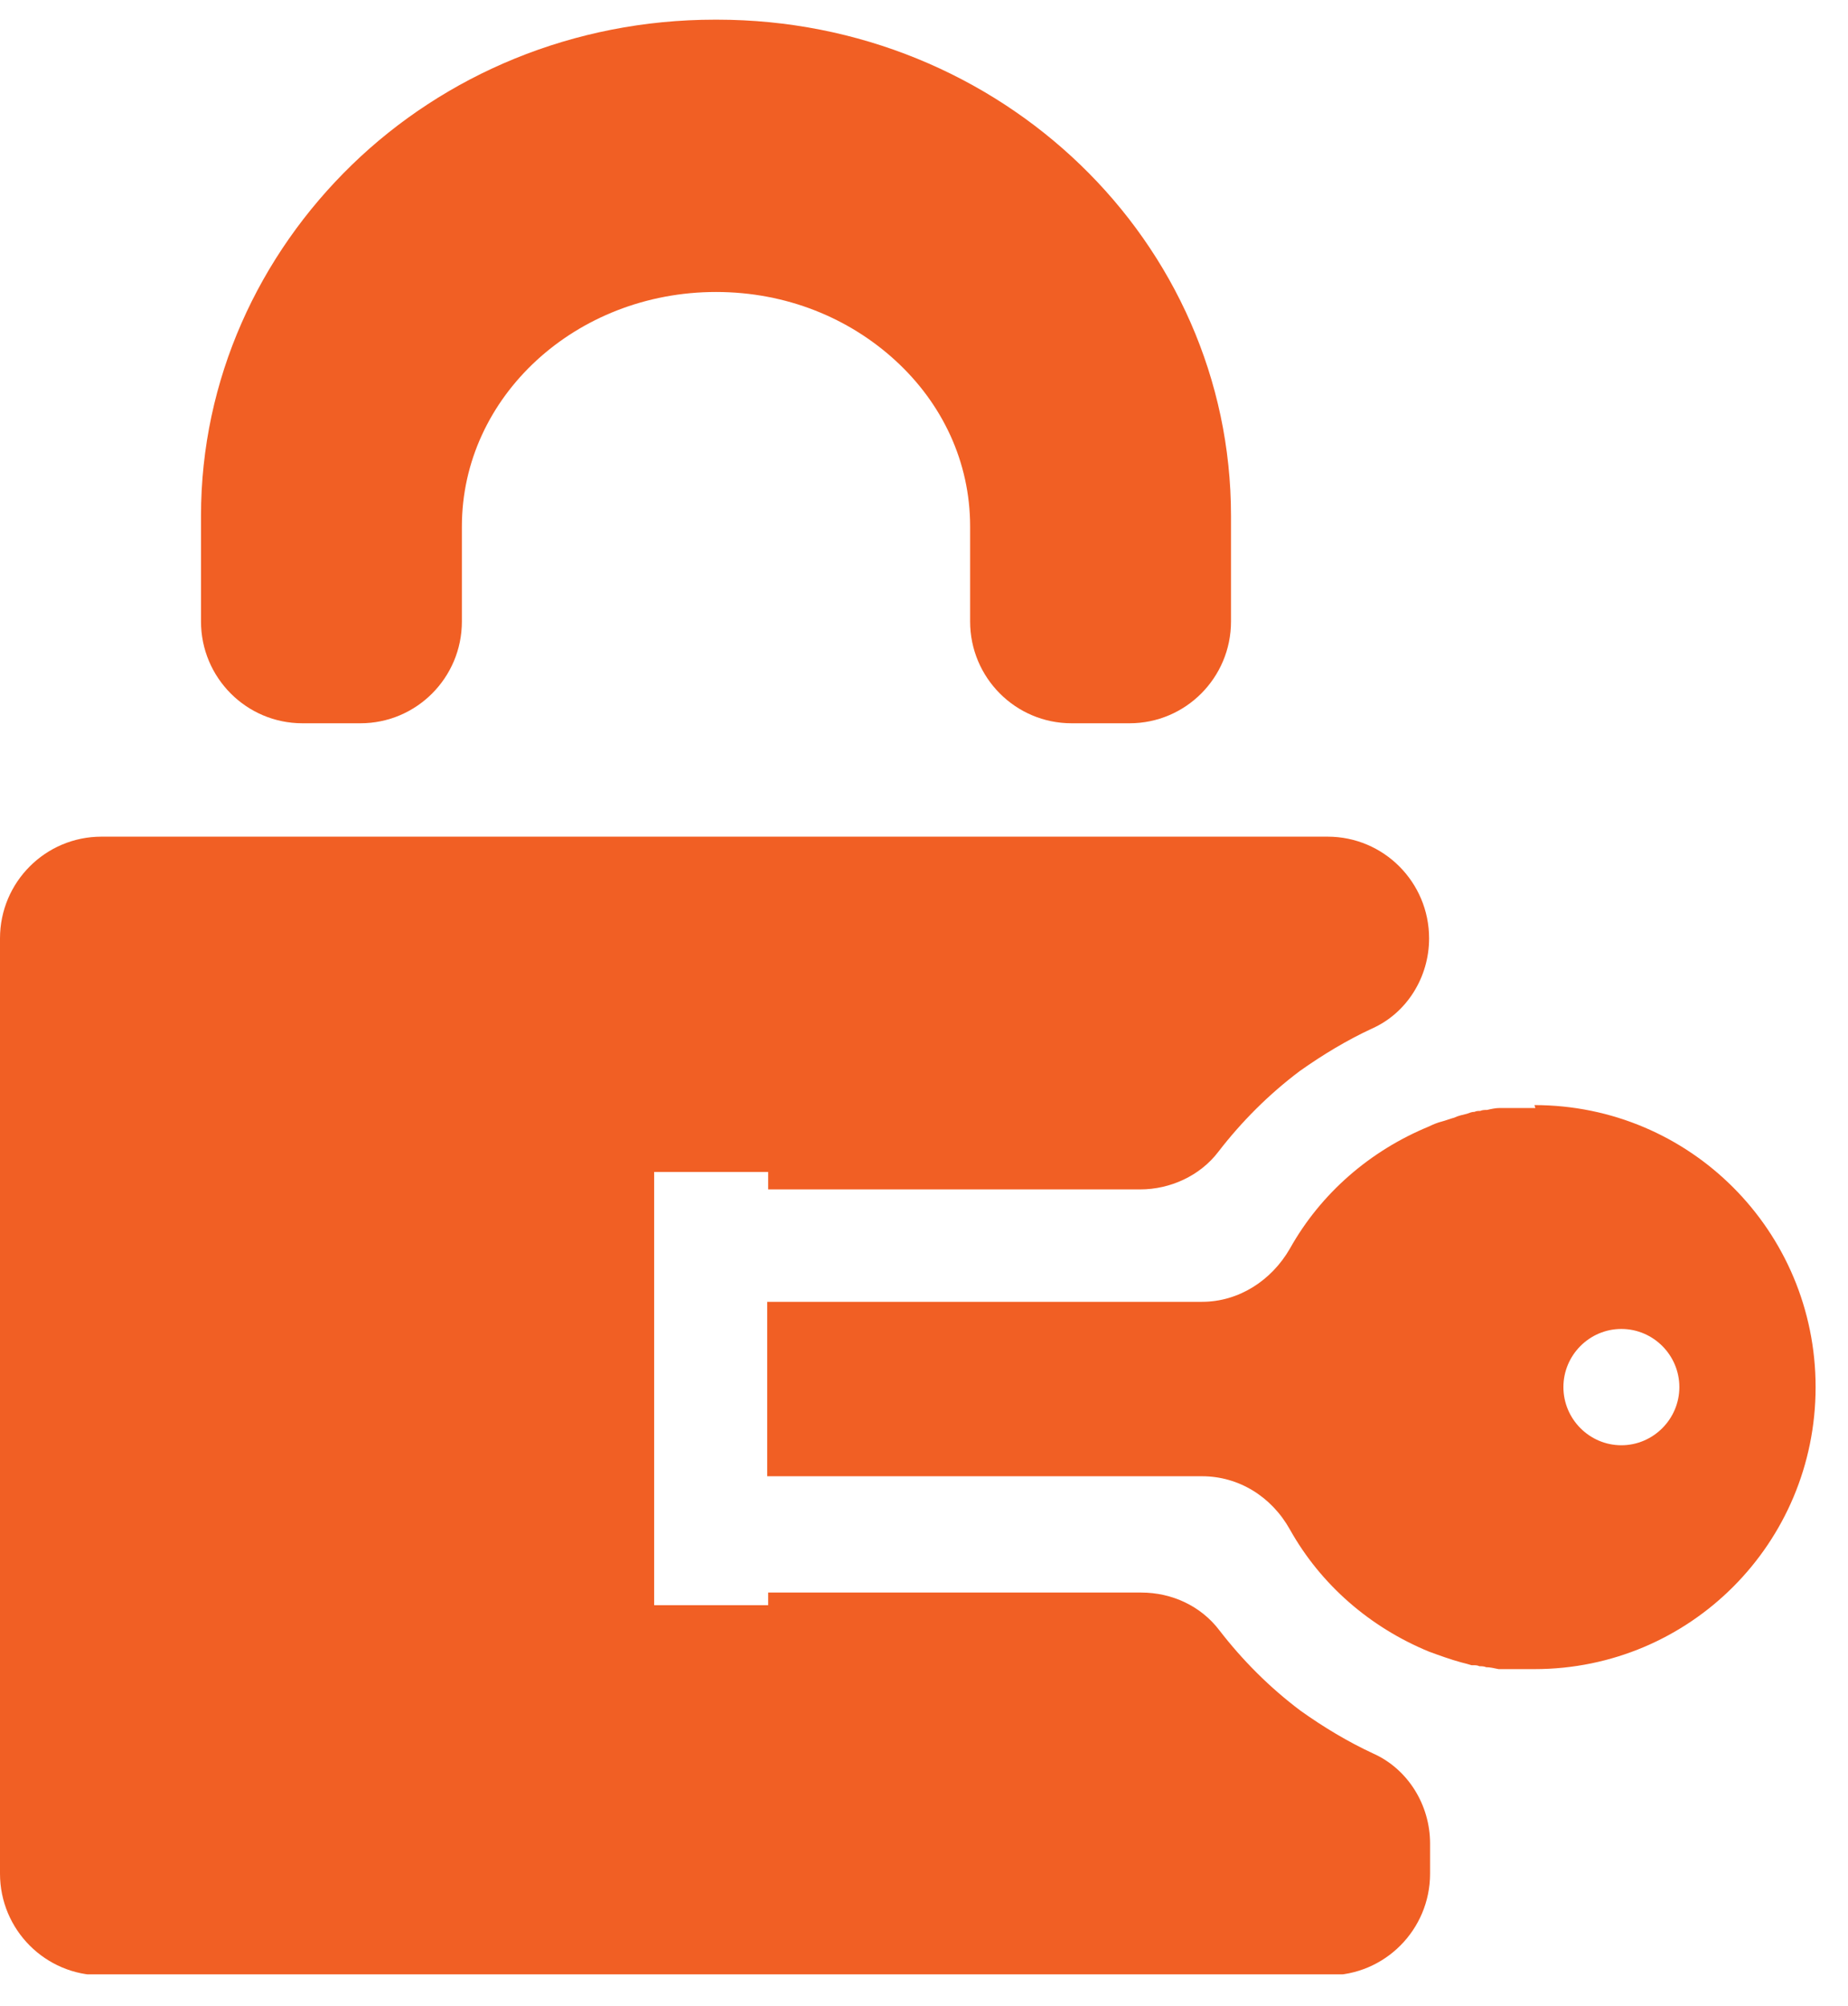 <svg xmlns="http://www.w3.org/2000/svg" width="47" height="51" viewBox="0 0 47 51" fill="none"><g clip-path="url(#clip0_26_254)"><path d="M28.998 30.242C29.76 30.242 30.522 29.897 30.989 29.281C31.578 28.517 32.267 27.827 33.053 27.235C33.643 26.817 34.257 26.447 34.896 26.151C35.781 25.757 36.346 24.845 36.346 23.86C36.346 22.431 35.191 21.273 33.766 21.273H2.58C1.155 21.273 0 22.431 0 23.86V47.638C0 49.067 1.155 50.225 2.58 50.225H33.79C35.216 50.225 36.371 49.067 36.371 47.638V46.874C36.371 45.889 35.805 44.977 34.921 44.583C34.282 44.287 33.667 43.917 33.078 43.498C32.291 42.907 31.603 42.217 31.013 41.453C30.546 40.837 29.809 40.492 29.023 40.492H19.537V40.813H16.637V29.798H19.537V30.242H29.023H28.998Z" fill="#F15F24"></path><path d="M18.185 0.5C14.573 0.5 11.304 1.905 8.945 4.196C6.586 6.488 5.112 9.642 5.112 13.116V15.802C5.112 17.231 6.267 18.39 7.692 18.39H9.166C10.592 18.39 11.747 17.231 11.747 15.802V13.387C11.747 10.085 14.646 7.424 18.21 7.424C20.004 7.424 21.601 8.09 22.781 9.174C23.96 10.258 24.673 11.736 24.673 13.387V15.802C24.673 17.231 25.828 18.39 27.253 18.39H28.728C30.153 18.39 31.308 17.231 31.308 15.802V13.116C31.308 6.143 25.459 0.5 18.234 0.5L18.185 0.5Z" fill="#F15F24"></path><path d="M39.049 28.172C39.049 28.172 38.951 28.172 38.902 28.172C38.877 28.172 38.853 28.172 38.803 28.172C38.754 28.172 38.73 28.172 38.681 28.172C38.681 28.172 38.582 28.172 38.533 28.172C38.484 28.172 38.435 28.172 38.41 28.172C38.386 28.172 38.337 28.172 38.312 28.172C38.263 28.172 38.189 28.172 38.14 28.172C38.042 28.172 37.919 28.197 37.821 28.221C37.771 28.221 37.698 28.221 37.648 28.246C37.599 28.246 37.55 28.246 37.501 28.27C37.427 28.27 37.378 28.295 37.304 28.32C37.206 28.344 37.083 28.369 36.985 28.418C36.887 28.443 36.764 28.492 36.666 28.517C36.567 28.541 36.444 28.591 36.346 28.64C34.847 29.256 33.594 30.34 32.807 31.745C32.34 32.558 31.505 33.1 30.571 33.1H19.512V37.535H30.571C31.505 37.535 32.34 38.053 32.807 38.891C33.594 40.295 34.847 41.379 36.346 41.995C36.616 42.094 36.887 42.192 37.157 42.266C37.255 42.291 37.354 42.316 37.427 42.34C37.427 42.34 37.452 42.34 37.476 42.34C37.526 42.34 37.575 42.34 37.624 42.365C37.673 42.365 37.747 42.365 37.796 42.39C37.894 42.39 37.992 42.414 38.115 42.439C38.164 42.439 38.238 42.439 38.287 42.439C38.312 42.439 38.361 42.439 38.386 42.439C38.435 42.439 38.484 42.439 38.509 42.439C38.558 42.439 38.607 42.439 38.656 42.439C38.656 42.439 38.73 42.439 38.779 42.439C38.803 42.439 38.828 42.439 38.877 42.439C38.926 42.439 38.975 42.439 39.025 42.439C42.981 42.439 46.176 39.236 46.176 35.268C46.176 31.301 42.981 28.098 39.025 28.098L39.049 28.172ZM41.236 36.747C40.425 36.747 39.762 36.081 39.762 35.268C39.762 34.455 40.425 33.79 41.236 33.79C42.047 33.79 42.711 34.455 42.711 35.268C42.711 36.081 42.047 36.747 41.236 36.747Z" fill="#F15F24"></path></g><defs><clipPath id="clip0_26_254"><rect width="46.2" height="49.7" fill="white" transform="translate(0 0.5)"></rect></clipPath></defs></svg>